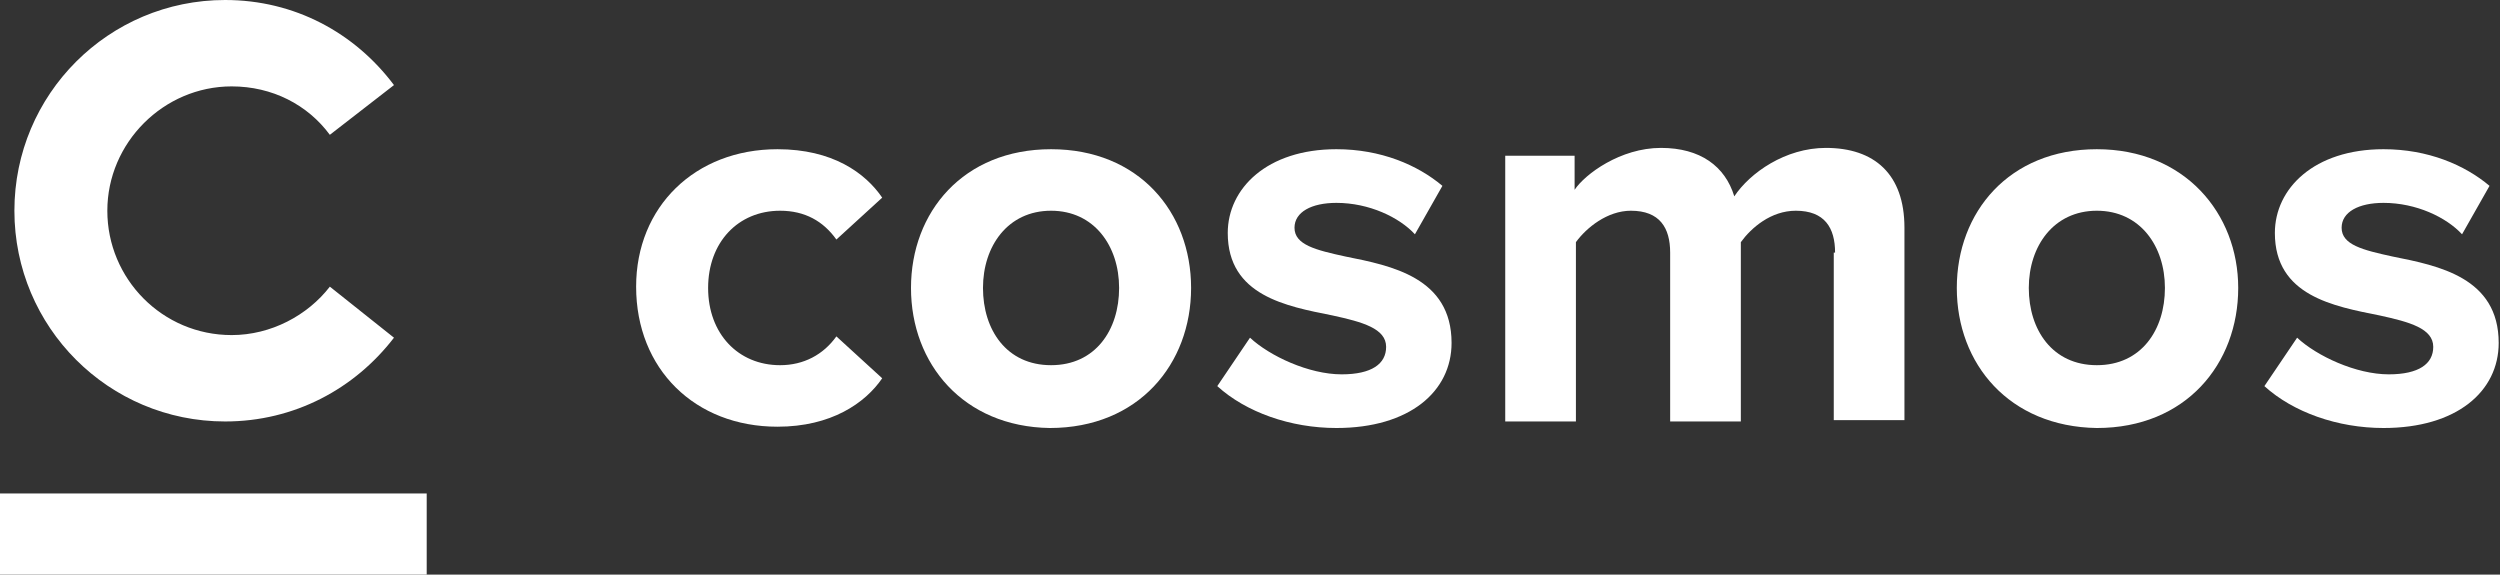 <?xml version="1.0" encoding="utf-8"?>
<!-- Generator: Adobe Illustrator 27.3.1, SVG Export Plug-In . SVG Version: 6.00 Build 0)  -->
<svg version="1.1" id="Ebene_1" xmlns="http://www.w3.org/2000/svg" xmlns:xlink="http://www.w3.org/1999/xlink" x="0px" y="0px"
	 viewBox="0 0 191 43.9" style="enable-background:new 0 0 191 43.9;" xml:space="preserve">
<rect x="0" y="0" width="191" height="43.9" fill="#333333" stroke="none"/>
<style type="text/css">
	.st0{fill:#FFFFFF;}
</style>
<g>
	<g>
		<g>
			<g>
				<rect x="0" y="37.7" class="st0" width="32.6" height="6.2"/>
			</g>
			<g>
				<path class="st0" d="M25.2,21.9c-1.7,2.2-4.5,3.7-7.5,3.7c-5.3,0-9.5-4.3-9.5-9.5s4.3-9.5,9.5-9.5c3.1,0,5.8,1.4,7.5,3.7
					l4.9-3.8C27.1,2.5,22.5,0,17.2,0C8.3,0,1.1,7.2,1.1,16.1c0,8.9,7.2,16.1,16.1,16.1c5.3,0,9.9-2.5,12.9-6.4L25.2,21.9z"/>
			</g>
		</g>
	</g>
	<g>
		<path class="st0" d="M59.4,11.4c4.2,0,6.7,1.8,8,3.7l-3.5,3.2c-1-1.4-2.4-2.2-4.3-2.2c-3.2,0-5.5,2.4-5.5,5.9
			c0,3.5,2.3,5.9,5.5,5.9c1.8,0,3.3-0.8,4.3-2.2l3.5,3.2c-1.3,1.9-3.9,3.7-8,3.7c-6.3,0-10.8-4.4-10.8-10.7
			C48.6,15.8,53.1,11.4,59.4,11.4z"/>
		<path class="st0" d="M69.6,22c0-5.8,4-10.6,10.7-10.6C87,11.4,91,16.2,91,22c0,5.8-4,10.7-10.8,10.7C73.6,32.6,69.6,27.8,69.6,22z
			 M85.5,22c0-3.2-1.9-5.9-5.2-5.9s-5.2,2.7-5.2,5.9c0,3.2,1.8,5.9,5.2,5.9S85.5,25.2,85.5,22z"/>
		<path class="st0" d="M95.5,25.8c1.5,1.4,4.5,2.8,7,2.8c2.3,0,3.4-0.8,3.4-2.1c0-1.4-1.8-1.9-4.1-2.4c-3.5-0.7-8-1.5-8-6.3
			c0-3.4,3-6.4,8.3-6.4c3.4,0,6.2,1.2,8.1,2.8l-2.1,3.7c-1.2-1.3-3.5-2.4-6-2.4c-1.9,0-3.2,0.7-3.2,1.9c0,1.3,1.6,1.7,3.9,2.2
			c3.5,0.7,8.1,1.6,8.1,6.6c0,3.7-3.2,6.5-8.8,6.5c-3.5,0-6.9-1.2-9.1-3.2L95.5,25.8z"/>
		<path class="st0" d="M140.2,19.3c0-1.9-0.8-3.2-3-3.2c-1.9,0-3.4,1.3-4.2,2.4v13.7h-5.4V19.3c0-1.9-0.8-3.2-3-3.2
			c-1.8,0-3.4,1.3-4.2,2.4v13.7H115V11.9h5.3v2.6c0.8-1.2,3.5-3.2,6.6-3.2c3,0,4.9,1.4,5.6,3.7c1.2-1.8,3.9-3.7,7-3.7
			c3.7,0,6,2,6,6.1v14.7h-5.4V19.3z"/>
		<path class="st0" d="M149.5,22c0-5.8,4-10.6,10.7-10.6c6.7,0,10.8,4.9,10.8,10.6c0,5.8-4,10.7-10.8,10.7
			C153.5,32.6,149.5,27.8,149.5,22z M165.4,22c0-3.2-1.9-5.9-5.2-5.9S155,18.8,155,22c0,3.2,1.8,5.9,5.2,5.9S165.4,25.2,165.4,22z"
			/>
		<path class="st0" d="M175.5,25.8c1.5,1.4,4.5,2.8,7,2.8c2.3,0,3.4-0.8,3.4-2.1c0-1.4-1.8-1.9-4.1-2.4c-3.5-0.7-8-1.5-8-6.3
			c0-3.4,3-6.4,8.3-6.4c3.4,0,6.2,1.2,8.1,2.8l-2.1,3.7c-1.2-1.3-3.5-2.4-6-2.4c-1.9,0-3.2,0.7-3.2,1.9c0,1.3,1.6,1.7,3.9,2.2
			c3.5,0.7,8.1,1.6,8.1,6.6c0,3.7-3.2,6.5-8.8,6.5c-3.5,0-6.9-1.2-9.1-3.2L175.5,25.8z"/>
	</g>
</g>
</svg>
